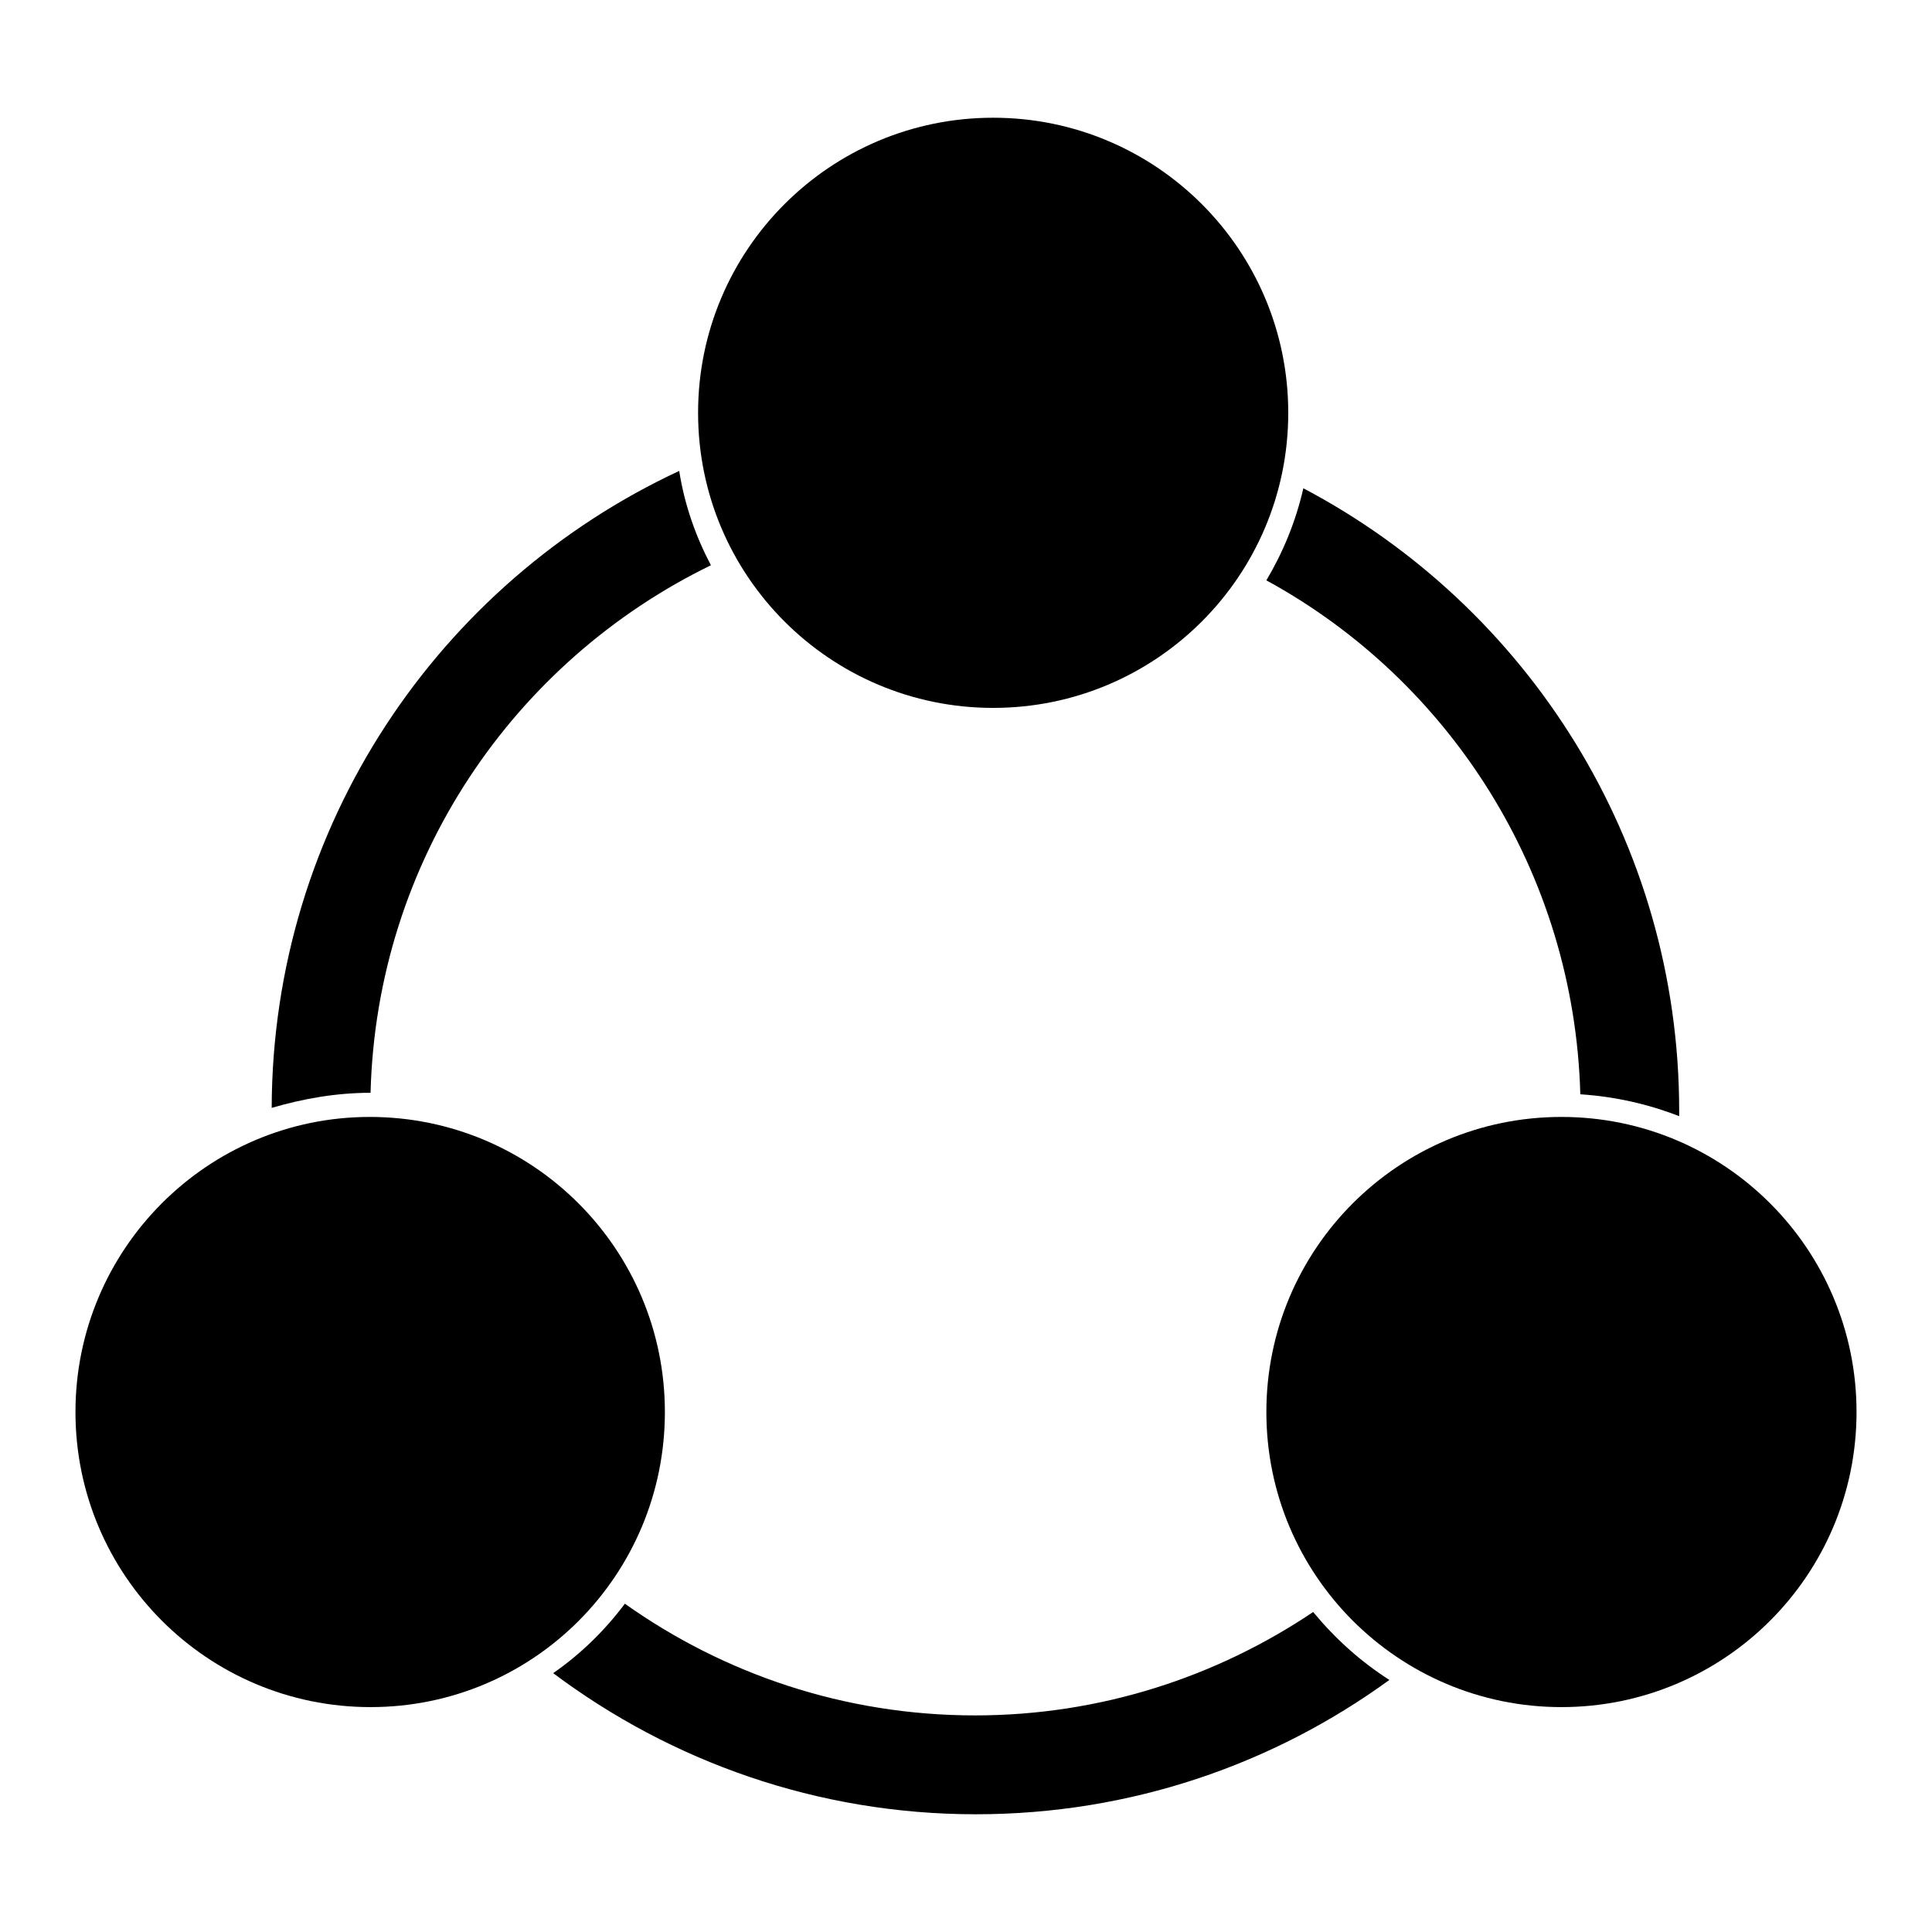 <?xml version="1.0" encoding="utf-8"?>
<!-- Svg Vector Icons : http://www.onlinewebfonts.com/icon -->
<!DOCTYPE svg PUBLIC "-//W3C//DTD SVG 1.1//EN" "http://www.w3.org/Graphics/SVG/1.1/DTD/svg11.dtd">
<svg version="1.1" xmlns="http://www.w3.org/2000/svg" xmlns:xlink="http://www.w3.org/1999/xlink" x="0px" y="0px" viewBox="0 0 256 256" enable-background="new 0 0 256 256" xml:space="preserve">
<g><g><path fill="#000000" d="M131.6,93.8L131.6,93.8c21.6,0,39.1-17.5,39.1-39.1s-17.5-39.1-39.1-39.1c-21.6,0-39.1,17.5-39.1,39.1C92.5,76.3,110,93.8,131.6,93.8z"/><path fill="#000000" d="M206.9,148c-21.6,0-39.1,17.5-39.1,39.1c0,21.6,17.5,39.1,39.1,39.1v0c21.6,0,39.1-17.5,39.1-39.1C246,165.5,228.5,148,206.9,148z"/><path fill="#000000" d="M88.1,187.1c0-21.6-17.5-39.1-39.1-39.1C27.5,148,10,165.5,10,187.1s17.5,39.1,39.1,39.1v0C70.7,226.2,88.1,208.7,88.1,187.1z"/><path fill="#000000" d="M209.4,145c4.6,0.3,9,1.3,13.1,2.9c0-0.2,0-0.5,0-0.7c0-35.8-20.2-66.9-49.8-82.5c-1,4.4-2.7,8.5-4.9,12.2C192,90.1,208.6,115.6,209.4,145z"/><path fill="#000000" d="M49.1,144.8c0.8-30.8,19-57.2,45.1-69.9c-2-3.8-3.5-8-4.2-12.5c-31.8,14.8-53.9,47-54,84.4C40.1,145.6,44.5,144.8,49.1,144.8C49.1,144.8,49.1,144.8,49.1,144.8z"/><path fill="#000000" d="M174,213.6c-12.8,8.6-28.2,13.7-44.8,13.7c-17.3,0-33.3-5.5-46.4-14.8c-2.7,3.6-5.9,6.7-9.5,9.2c15.6,11.7,35,18.7,56,18.7c20.5,0,39.4-6.6,54.8-17.8C180.2,220.1,176.9,217.1,174,213.6z"/></g></g>
</svg>